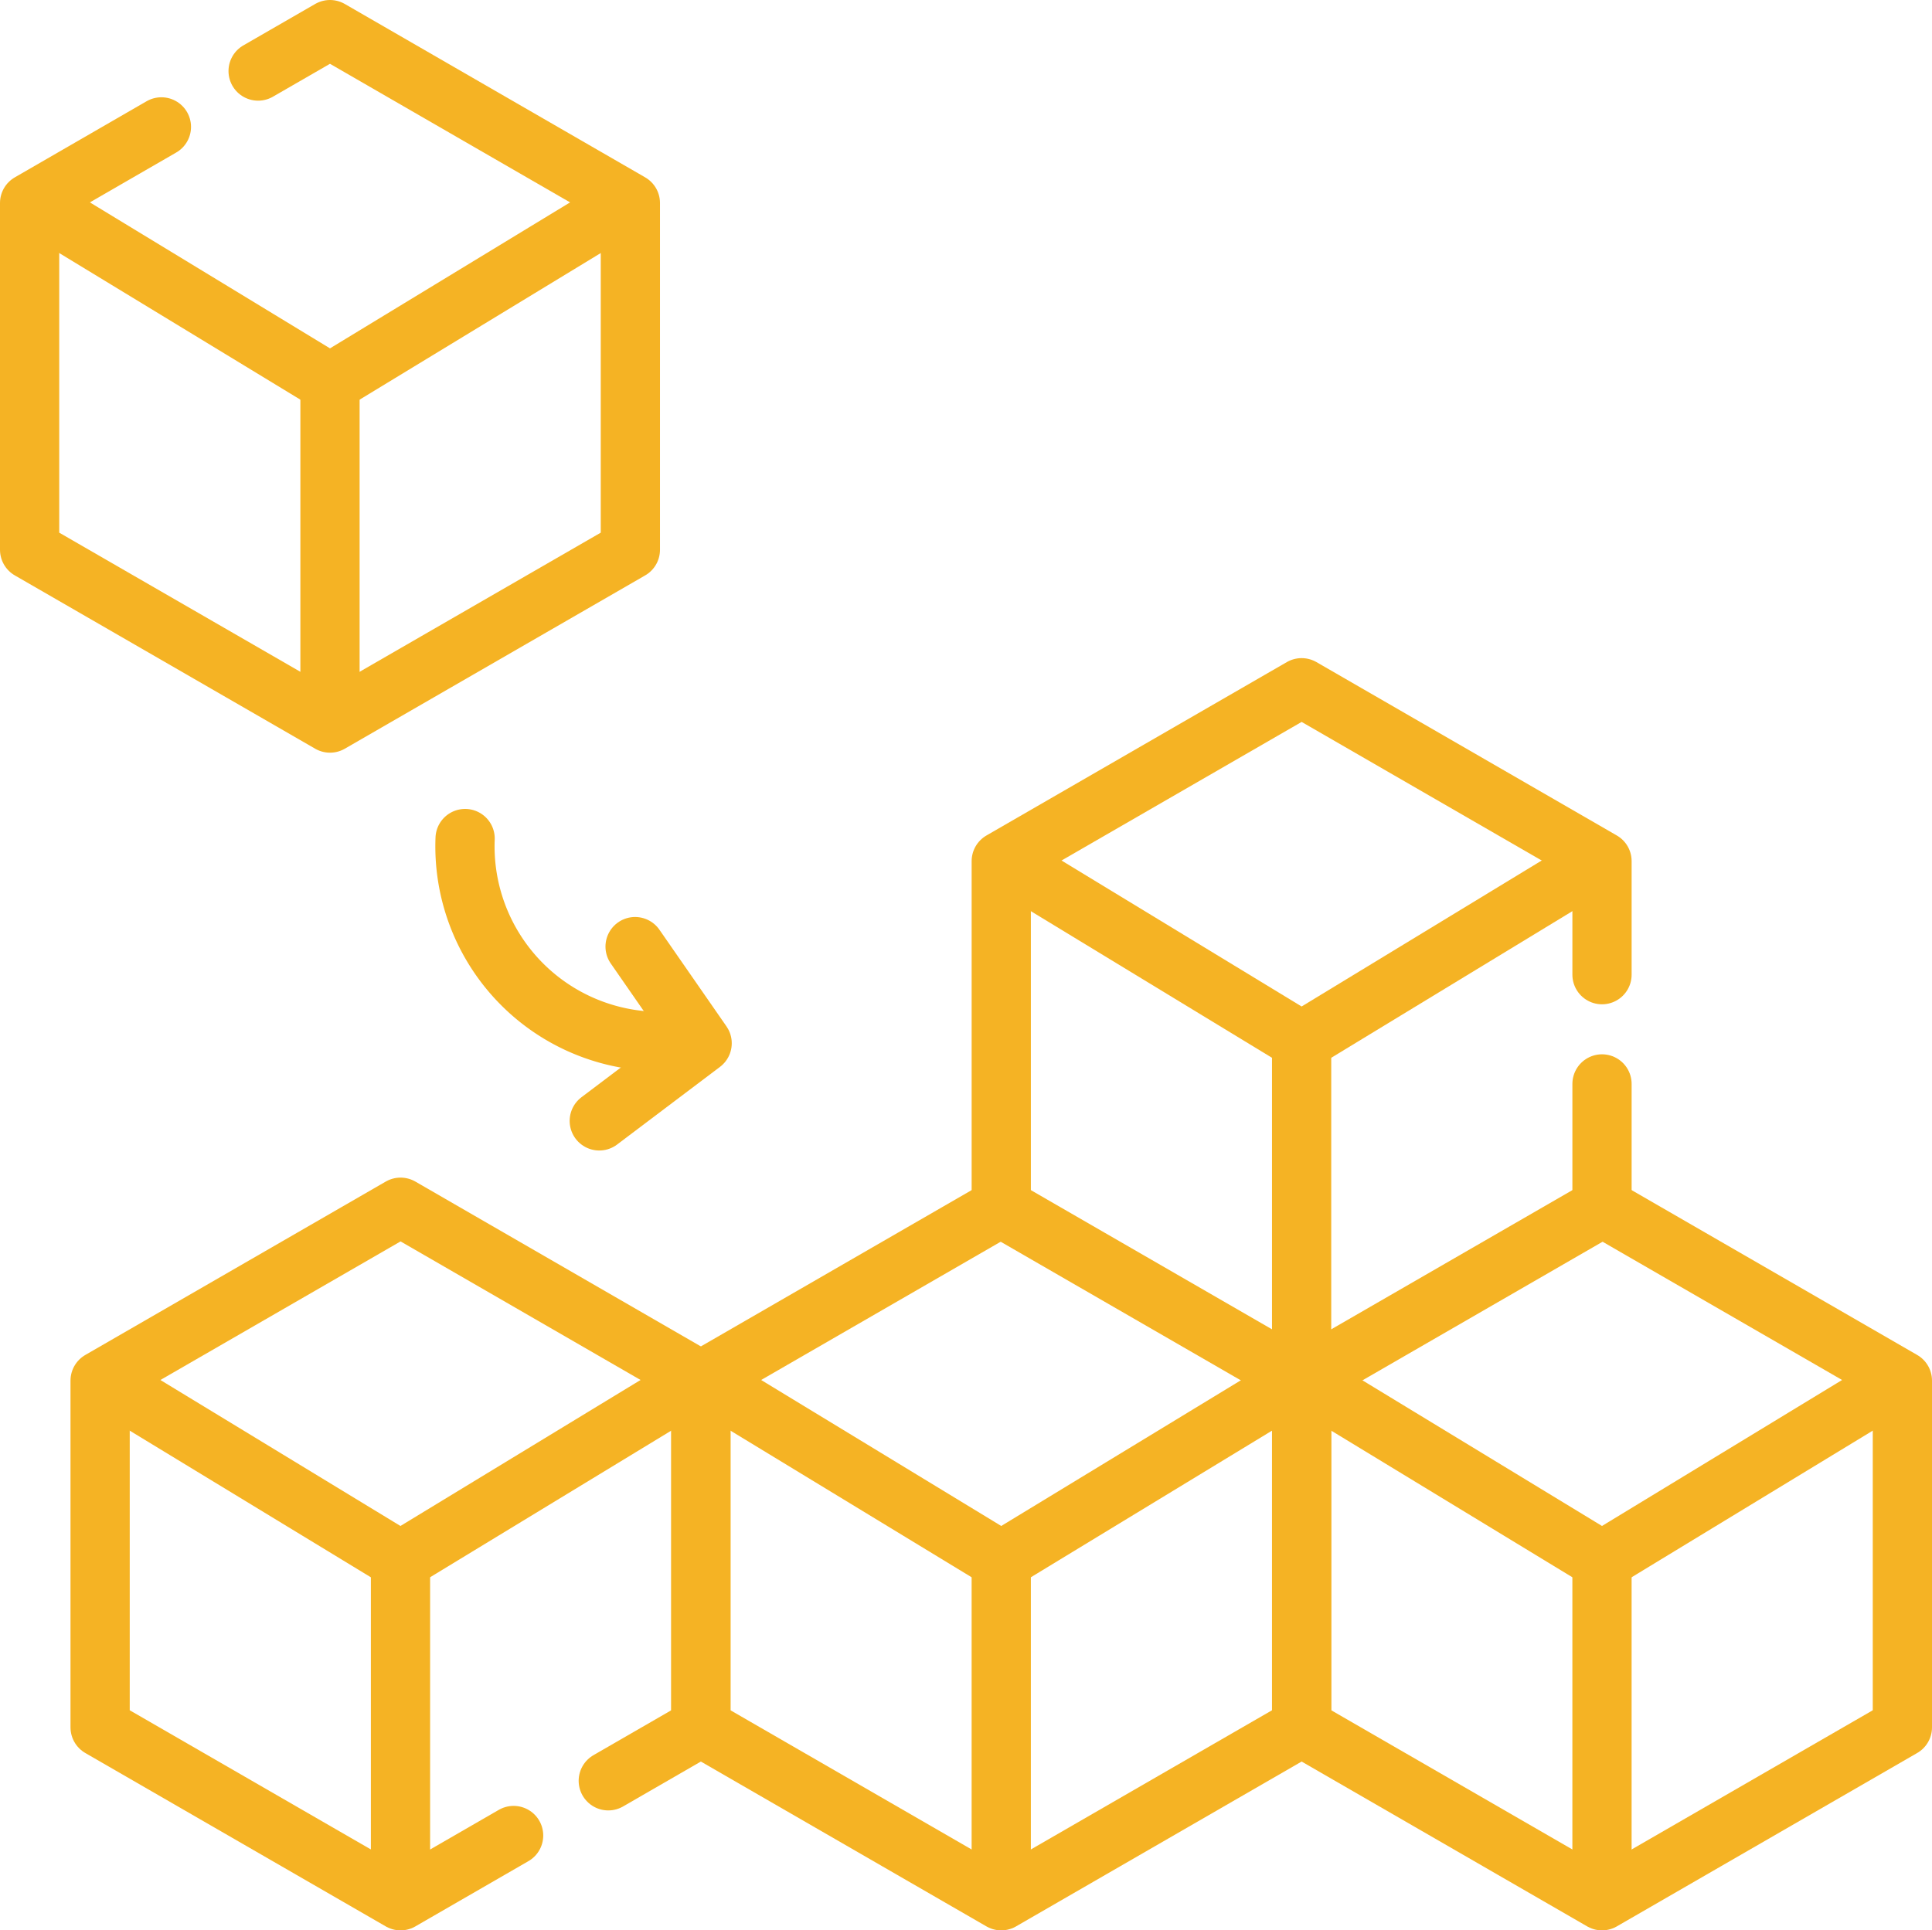 <svg xmlns="http://www.w3.org/2000/svg" width="130.472" height="130.392" viewBox="0 0 130.472 130.392">
  <g id="modular_1_" data-name="modular (1)" transform="translate(-5.5 -5.658)">
    <g id="Group_3684" data-name="Group 3684" transform="translate(13.288 99.363)">
      <path id="Path_619" data-name="Path 619" d="M30.245,368.035,49.5,379.747l19.258-11.712" transform="translate(-30.245 -368.035)" fill="none" stroke="#f5b324" stroke-linecap="round" stroke-linejoin="round" stroke-width="4"/>
      <line id="Line_88" data-name="Line 88" y2="21.581" transform="translate(19.258 11.712)" fill="none" stroke="#f5b324" stroke-linecap="round" stroke-linejoin="round" stroke-width="4"/>
    </g>
    <path id="Path_620" data-name="Path 620" d="M226.21,355.383V331.96l-20.285-11.712L185.64,331.96v23.423l20.285,11.712Z" transform="translate(-132.809 -233.045)" fill="none" stroke="#f5b324" stroke-linecap="round" stroke-linejoin="round" stroke-width="4"/>
    <g id="Group_3685" data-name="Group 3685" transform="translate(53.858 99.363)">
      <path id="Path_621" data-name="Path 621" d="M189.675,368.035l19.258,11.712,19.258-11.712" transform="translate(-189.675 -368.035)" fill="none" stroke="#f5b324" stroke-linecap="round" stroke-linejoin="round" stroke-width="4"/>
      <line id="Line_89" data-name="Line 89" y2="21.581" transform="translate(19.258 11.712)" fill="none" stroke="#f5b324" stroke-linecap="round" stroke-linejoin="round" stroke-width="4"/>
    </g>
    <path id="Path_622" data-name="Path 622" d="M385.64,355.383V331.96l-20.285-11.712L345.07,331.96v23.423l20.285,11.712Z" transform="translate(-251.668 -233.045)" fill="none" stroke="#f5b324" stroke-linecap="round" stroke-linejoin="round" stroke-width="4"/>
    <g id="Group_3686" data-name="Group 3686" transform="translate(94.428 99.363)">
      <path id="Path_623" data-name="Path 623" d="M349.105,368.035l19.258,11.712,19.258-11.712" transform="translate(-349.105 -368.035)" fill="none" stroke="#f5b324" stroke-linecap="round" stroke-linejoin="round" stroke-width="4"/>
      <line id="Line_90" data-name="Line 90" y2="21.581" transform="translate(19.258 11.712)" fill="none" stroke="#f5b324" stroke-linecap="round" stroke-linejoin="round" stroke-width="4"/>
    </g>
    <g id="Group_3687" data-name="Group 3687" transform="translate(8.527 19.818)">
      <path id="Path_624" data-name="Path 624" d="M11.535,55.444,30.793,67.156,50.052,55.444" transform="translate(-11.535 -55.444)" fill="none" stroke="#f5b324" stroke-linecap="round" stroke-linejoin="round" stroke-width="4"/>
      <line id="Line_91" data-name="Line 91" y2="21.581" transform="translate(19.258 11.712)" fill="none" stroke="#f5b324" stroke-linecap="round" stroke-linejoin="round" stroke-width="4"/>
    </g>
    <g id="Group_3688" data-name="Group 3688" transform="translate(74.143 64.273)">
      <path id="Path_625" data-name="Path 625" d="M269.39,230.14l19.258,11.712,19.258-11.712" transform="translate(-269.39 -230.14)" fill="none" stroke="#f5b324" stroke-linecap="round" stroke-linejoin="round" stroke-width="4"/>
      <line id="Line_92" data-name="Line 92" y2="21.581" transform="translate(19.258 11.712)" fill="none" stroke="#f5b324" stroke-linecap="round" stroke-linejoin="round" stroke-width="4"/>
    </g>
    <g id="Group_3689" data-name="Group 3689" transform="translate(36.899 62.3)">
      <path id="Path_626" data-name="Path 626" d="M135.686,236.08a13.18,13.18,0,0,1-12.645-13.694" transform="translate(-123.03 -222.386)" fill="none" stroke="#f5b324" stroke-linecap="round" stroke-linejoin="round" stroke-width="4"/>
      <path id="Path_627" data-name="Path 627" d="M161.1,251.071l4.528,6.528-6.947,5.245" transform="translate(-149.61 -243.772)" fill="none" stroke="#f5b324" stroke-linecap="round" stroke-linejoin="round" stroke-width="4"/>
    </g>
    <path id="Path_628" data-name="Path 628" d="M60.527,358.993l6.253-3.61V331.96L46.5,320.248,26.21,331.96v23.423L46.5,367.095l7.635-4.408" transform="translate(-13.949 -233.045)" fill="none" stroke="#f5b324" stroke-linecap="round" stroke-linejoin="round" stroke-width="4"/>
    <path id="Path_629" data-name="Path 629" d="M305.925,201.737v-7.671L285.64,182.354l-20.285,11.712v23.423L285.64,229.2l20.285-11.712v-8.373" transform="translate(-192.238 -130.241)" fill="none" stroke="#f5b324" stroke-linecap="round" stroke-linejoin="round" stroke-width="4"/>
    <path id="Path_630" data-name="Path 630" d="M16.4,14.229,7.5,19.37V42.793L27.785,54.5,48.07,42.793V19.37L27.785,7.658l-4.854,2.8" fill="none" stroke="#f5b324" stroke-linecap="round" stroke-linejoin="round" stroke-width="4"/>
  </g>
</svg>
